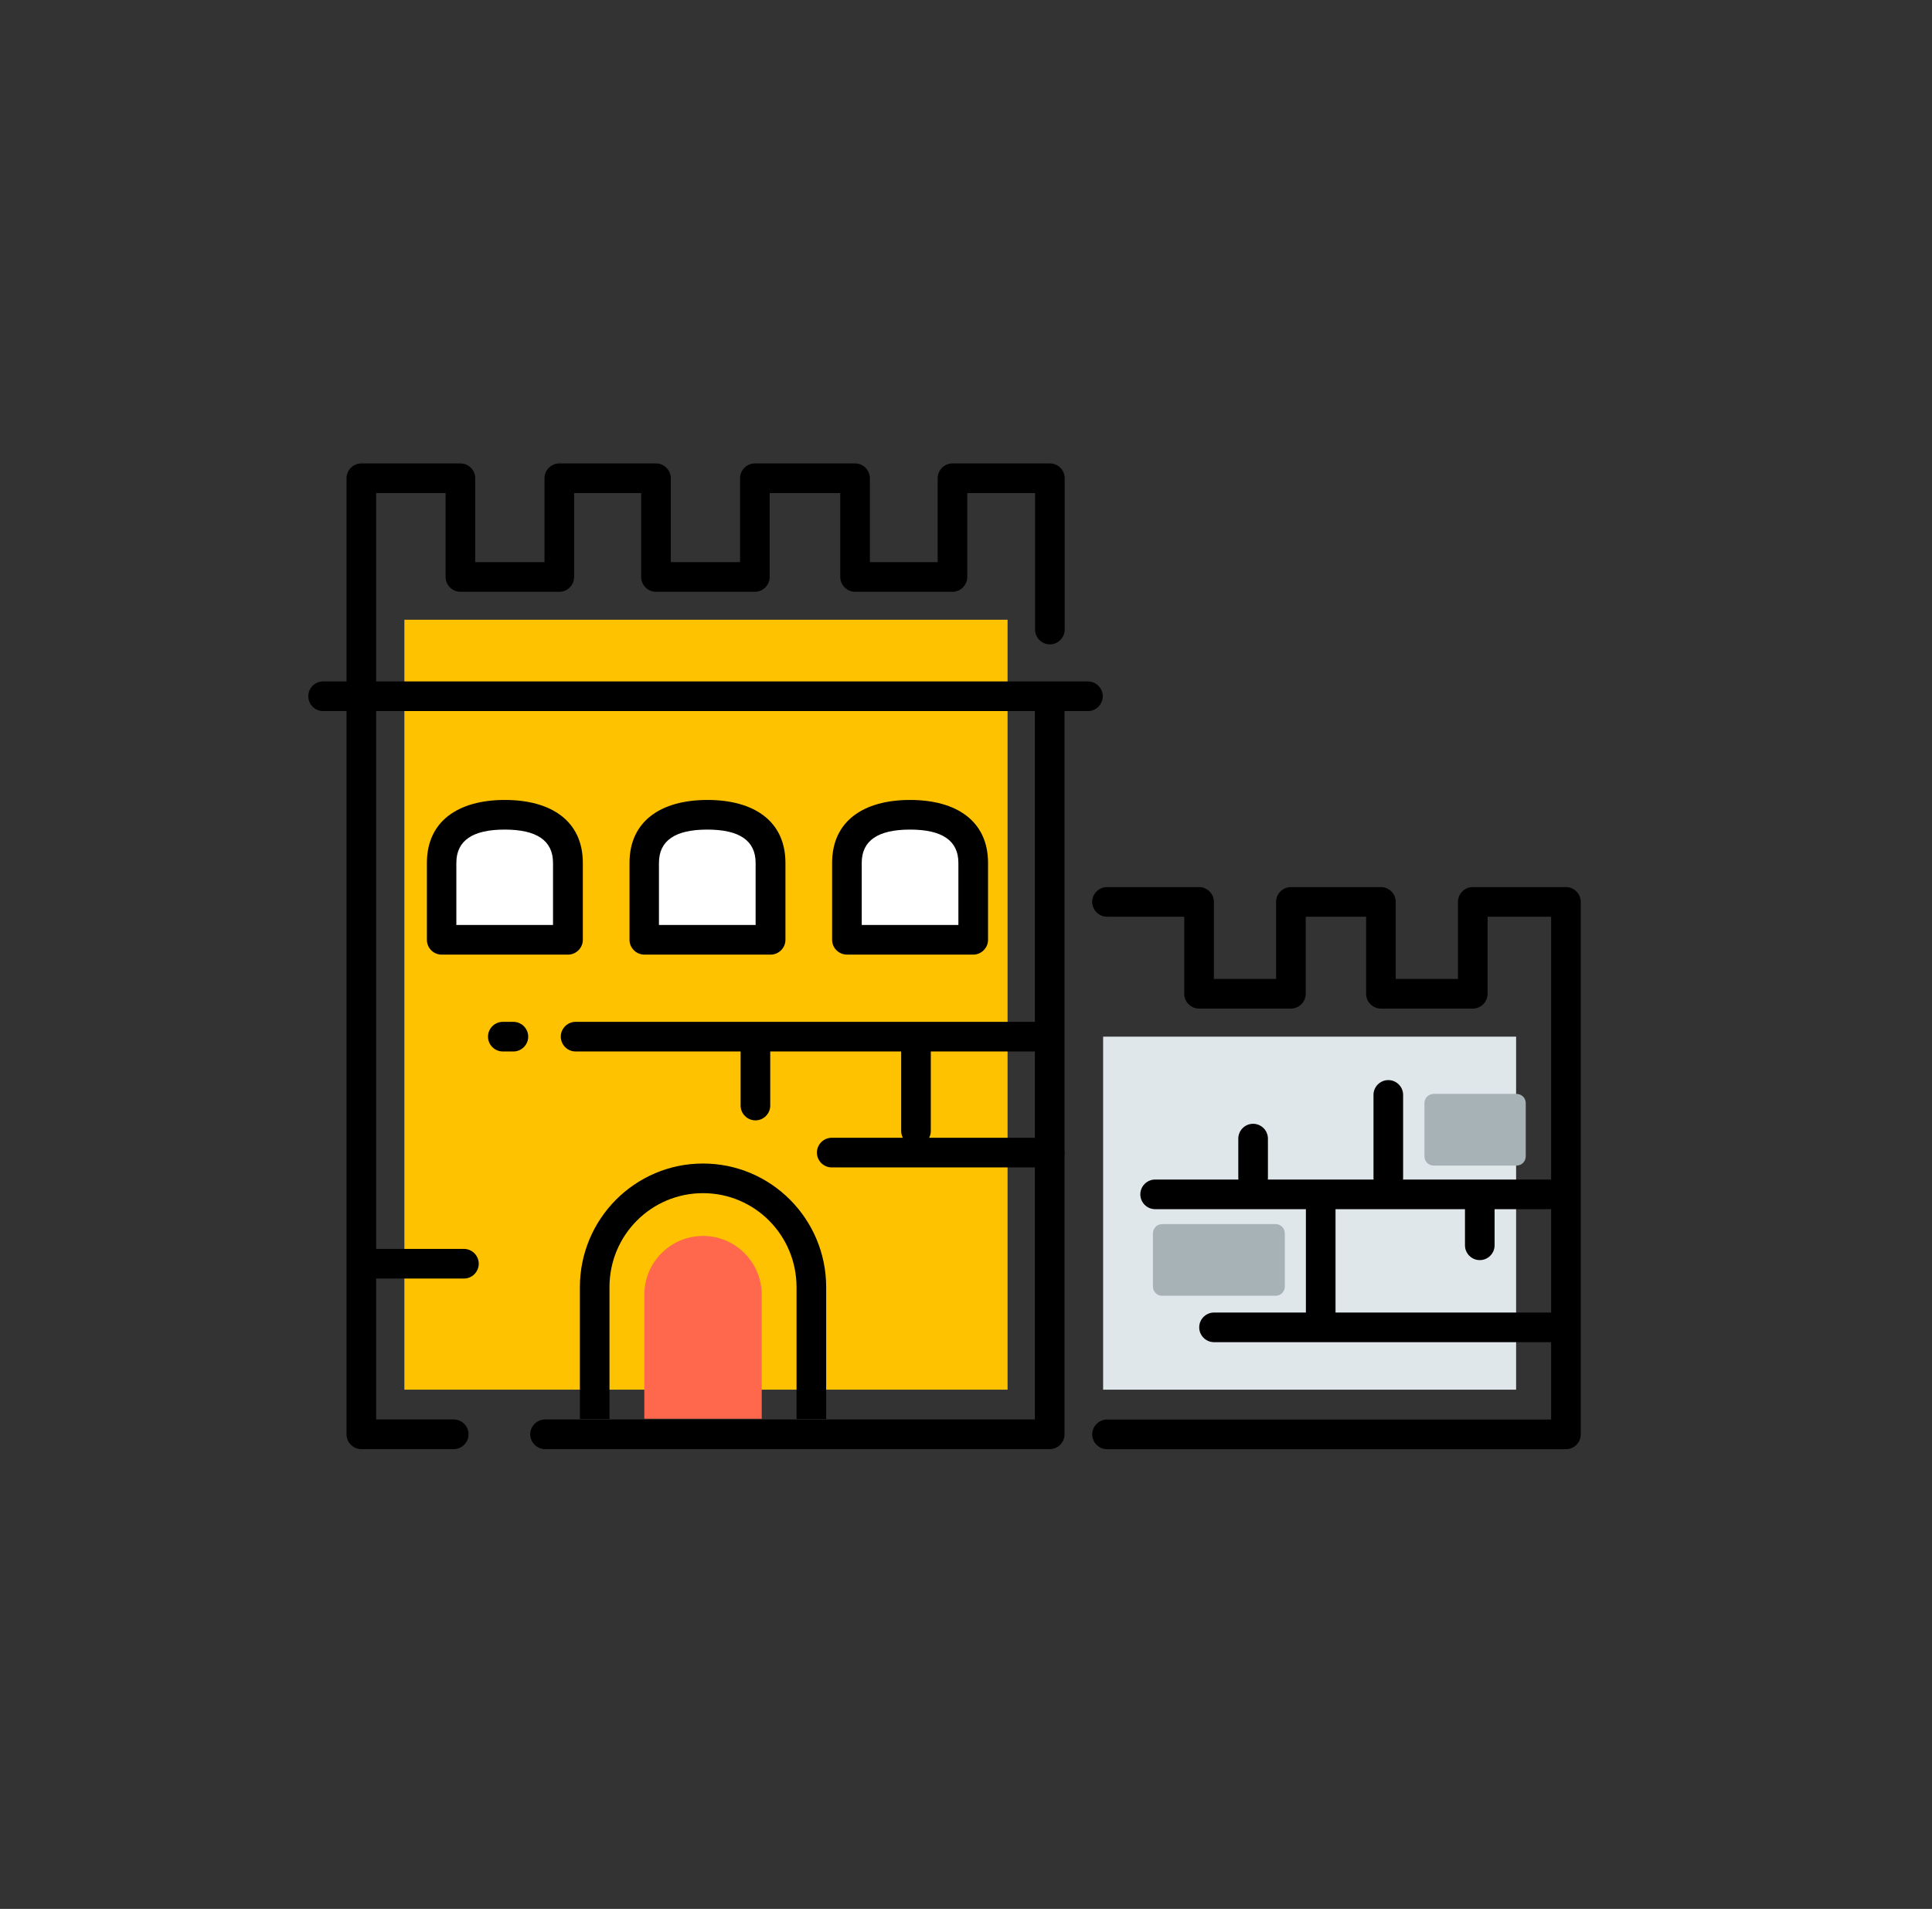 <svg xmlns="http://www.w3.org/2000/svg" width="83" height="82" viewBox="0 0 83 82" fill="none">
  <rect x="0" y="0" width="83" height="82" fill="#333333" stroke="none"/>
  <path d="M17.373 26.622H43.286V59.695H17.373V26.622Z" fill="#FFC200"/>
  <path d="M16.16 60.976H19.493C19.843 60.976 20.13 61.263 20.13 61.613C20.13 61.963 19.843 62.249 19.493 62.249H15.523C15.173 62.249 14.887 61.963 14.887 61.613V20.544C14.887 20.194 15.173 19.907 15.523 19.907H19.78C20.13 19.907 20.416 20.194 20.416 20.544V24.148H23.392V20.544C23.392 20.194 23.678 19.907 24.028 19.907H28.181C28.532 19.907 28.818 20.194 28.818 20.544V24.148H31.793V20.544C31.793 20.194 32.08 19.907 32.43 19.907H36.734C37.084 19.907 37.371 20.194 37.371 20.544V24.148H40.282V20.544C40.282 20.194 40.569 19.907 40.919 19.907H45.104C45.454 19.907 45.74 20.194 45.74 20.544V27.044C45.74 27.394 45.454 27.68 45.104 27.68C44.754 27.68 44.467 27.394 44.467 27.044V21.18H41.555V24.784C41.555 25.134 41.269 25.421 40.919 25.421H36.734C36.384 25.421 36.098 25.134 36.098 24.784V21.18H33.066V24.784C33.066 25.134 32.78 25.421 32.43 25.421H28.181C27.831 25.421 27.545 25.134 27.545 24.784V21.18H24.665V24.784C24.665 25.134 24.378 25.421 24.028 25.421H19.78C19.43 25.421 19.143 25.134 19.143 24.784V21.18H16.16V60.976ZM44.459 30.163C44.459 29.813 44.746 29.526 45.096 29.526C45.446 29.526 45.732 29.813 45.732 30.163V61.613C45.732 61.963 45.446 62.249 45.096 62.249H23.416C23.066 62.249 22.779 61.963 22.779 61.613C22.779 61.263 23.066 60.976 23.416 60.976H44.459V30.163Z" fill="black"/>
  <path d="M21.602 45.168C21.252 45.168 20.965 44.881 20.965 44.531C20.965 44.181 21.252 43.895 21.602 43.895H22.055C22.405 43.895 22.692 44.181 22.692 44.531C22.692 44.881 22.405 45.168 22.055 45.168H21.602ZM24.729 45.168C24.378 45.168 24.092 44.881 24.092 44.531C24.092 44.181 24.378 43.895 24.729 43.895H44.634C44.984 43.895 45.271 44.181 45.271 44.531C45.271 44.881 44.984 45.168 44.634 45.168H24.729Z" fill="black"/>
  <path d="M38.715 45.025C38.715 44.675 39.002 44.388 39.352 44.388C39.702 44.388 39.988 44.675 39.988 45.025V48.581C39.988 48.931 39.702 49.217 39.352 49.217C39.002 49.217 38.715 48.931 38.715 48.581V45.025ZM31.817 45.025C31.817 44.675 32.104 44.388 32.454 44.388C32.804 44.388 33.09 44.675 33.09 45.025V47.491C33.09 47.841 32.804 48.127 32.454 48.127C32.104 48.127 31.817 47.841 31.817 47.491V45.025Z" fill="black"/>
  <path d="M35.732 50.148C35.382 50.148 35.095 49.862 35.095 49.512C35.095 49.162 35.382 48.875 35.732 48.875H45.096C45.446 48.875 45.732 49.162 45.732 49.512C45.732 49.862 45.446 50.148 45.096 50.148H35.732ZM15.842 54.922C15.492 54.922 15.205 54.635 15.205 54.285C15.205 53.935 15.492 53.649 15.842 53.649H19.931C20.281 53.649 20.567 53.935 20.567 54.285C20.567 54.635 20.281 54.922 19.931 54.922H15.842ZM26.184 60.96H24.912V55.296C24.912 52.36 27.282 49.981 30.202 49.981C33.122 49.981 35.493 52.36 35.493 55.296V60.96H34.22V55.296C34.22 53.06 32.422 51.254 30.202 51.254C27.983 51.254 26.184 53.052 26.184 55.288V60.96Z" fill="black"/>
  <path d="M27.68 60.944V55.622C27.68 54.222 28.81 53.092 30.202 53.092C31.595 53.092 32.724 54.222 32.724 55.622V60.944" fill="#FF684C"/>
  <path d="M36.384 40.37V37.068C36.384 35.565 37.601 35 39.097 35C40.593 35 41.81 35.565 41.81 37.068V40.37H36.384ZM18.976 40.37V37.068C18.976 35.565 20.194 35 21.689 35C23.185 35 24.402 35.565 24.402 37.068V40.37H18.976ZM27.68 40.37V37.068C27.68 35.565 28.897 35 30.393 35C31.889 35 33.106 35.565 33.106 37.068V40.37H27.68Z" fill="white"/>
  <path d="M41.173 39.734V37.068C41.173 36.106 40.473 35.636 39.097 35.636C37.721 35.636 37.02 36.106 37.02 37.068V39.734H41.173ZM35.748 40.37V37.068C35.748 35.27 37.1 34.363 39.097 34.363C41.094 34.363 42.447 35.27 42.447 37.068V40.37C42.447 40.72 42.16 41.007 41.81 41.007H36.392C36.034 41.007 35.748 40.72 35.748 40.37ZM23.758 39.734V37.068C23.758 36.106 23.058 35.636 21.681 35.636C20.305 35.636 19.605 36.106 19.605 37.068V39.734H23.758ZM18.34 40.37V37.068C18.34 35.27 19.692 34.363 21.689 34.363C23.686 34.363 25.039 35.27 25.039 37.068V40.37C25.039 40.72 24.752 41.007 24.402 41.007H18.976C18.618 41.007 18.34 40.72 18.34 40.37ZM32.462 39.734V37.068C32.462 36.106 31.762 35.636 30.385 35.636C29.009 35.636 28.309 36.106 28.309 37.068V39.734H32.462ZM27.044 40.37V37.068C27.044 35.27 28.396 34.363 30.393 34.363C32.39 34.363 33.743 35.27 33.743 37.068V40.37C33.743 40.72 33.456 41.007 33.106 41.007H27.688C27.33 41.007 27.044 40.72 27.044 40.37Z" fill="black"/>
  <path d="M50.876 39.379H47.559C47.209 39.379 46.922 39.092 46.922 38.742C46.922 38.392 47.209 38.106 47.559 38.106H51.513C51.863 38.106 52.149 38.392 52.149 38.742V42.052H54.822V38.742C54.822 38.392 55.109 38.106 55.459 38.106H59.325C59.676 38.106 59.962 38.392 59.962 38.742V42.052H62.635V38.742C62.635 38.392 62.922 38.106 63.272 38.106H67.274C67.624 38.106 67.91 38.392 67.91 38.742V61.616C67.91 61.966 67.624 62.252 67.274 62.252H47.559C47.209 62.252 46.922 61.966 46.922 61.616C46.922 61.266 47.209 60.979 47.559 60.979H66.637V39.379H63.908V42.688C63.908 43.039 63.622 43.325 63.272 43.325H59.325C58.975 43.325 58.689 43.039 58.689 42.688V39.379H56.095V42.688C56.095 43.039 55.809 43.325 55.459 43.325H51.513C51.163 43.325 50.876 43.039 50.876 42.688V39.379Z" fill="black"/>
  <path d="M13.88 30.545C13.53 30.545 13.244 30.258 13.244 29.908C13.244 29.558 13.53 29.272 13.88 29.272H46.739C47.089 29.272 47.375 29.558 47.375 29.908C47.375 30.258 47.089 30.545 46.739 30.545H13.88Z" fill="black"/>
  <path d="M47.391 44.531H65.133V59.695H47.391V44.531Z" fill="#E0E7EA"/>
  <path d="M49.626 51.942C49.275 51.942 48.989 51.656 48.989 51.306C48.989 50.956 49.275 50.669 49.626 50.669H66.978C67.328 50.669 67.614 50.956 67.614 51.306C67.614 51.656 67.328 51.942 66.978 51.942H49.626Z" fill="black"/>
  <path d="M53.198 48.911C53.198 48.561 53.484 48.274 53.834 48.274C54.184 48.274 54.471 48.561 54.471 48.911V50.59C54.471 50.94 54.184 51.226 53.834 51.226C53.484 51.226 53.198 50.94 53.198 50.59V48.911ZM62.936 51.815C62.936 51.465 63.222 51.178 63.572 51.178C63.922 51.178 64.209 51.465 64.209 51.815V53.493C64.209 53.844 63.922 54.13 63.572 54.13C63.222 54.13 62.936 53.844 62.936 53.493V51.815ZM56.102 51.473C56.102 51.123 56.388 50.836 56.738 50.836C57.088 50.836 57.375 51.123 57.375 51.473V56.517C57.375 56.867 57.088 57.153 56.738 57.153C56.388 57.153 56.102 56.867 56.102 56.517V51.473ZM59.006 47.033C59.006 46.683 59.292 46.397 59.642 46.397C59.992 46.397 60.279 46.683 60.279 47.033V50.59C60.279 50.94 59.992 51.226 59.642 51.226C59.292 51.226 59.006 50.94 59.006 50.59V47.033Z" fill="black"/>
  <path d="M52.156 57.655C51.806 57.655 51.519 57.368 51.519 57.018C51.519 56.668 51.806 56.382 52.156 56.382H66.779C67.129 56.382 67.415 56.668 67.415 57.018C67.415 57.368 67.129 57.655 66.779 57.655H52.156Z" fill="black"/>
  <path d="M61.593 46.99H65.149C65.372 46.99 65.547 47.165 65.547 47.387V49.671C65.547 49.894 65.372 50.069 65.149 50.069H61.593C61.37 50.069 61.195 49.894 61.195 49.671V47.387C61.195 47.173 61.37 46.99 61.593 46.99ZM49.929 52.583H54.798C55.021 52.583 55.196 52.758 55.196 52.98V55.264C55.196 55.487 55.021 55.662 54.798 55.662H49.929C49.706 55.662 49.531 55.487 49.531 55.264V52.98C49.531 52.758 49.706 52.583 49.929 52.583Z" fill="#A7B2B7"/>
</svg>